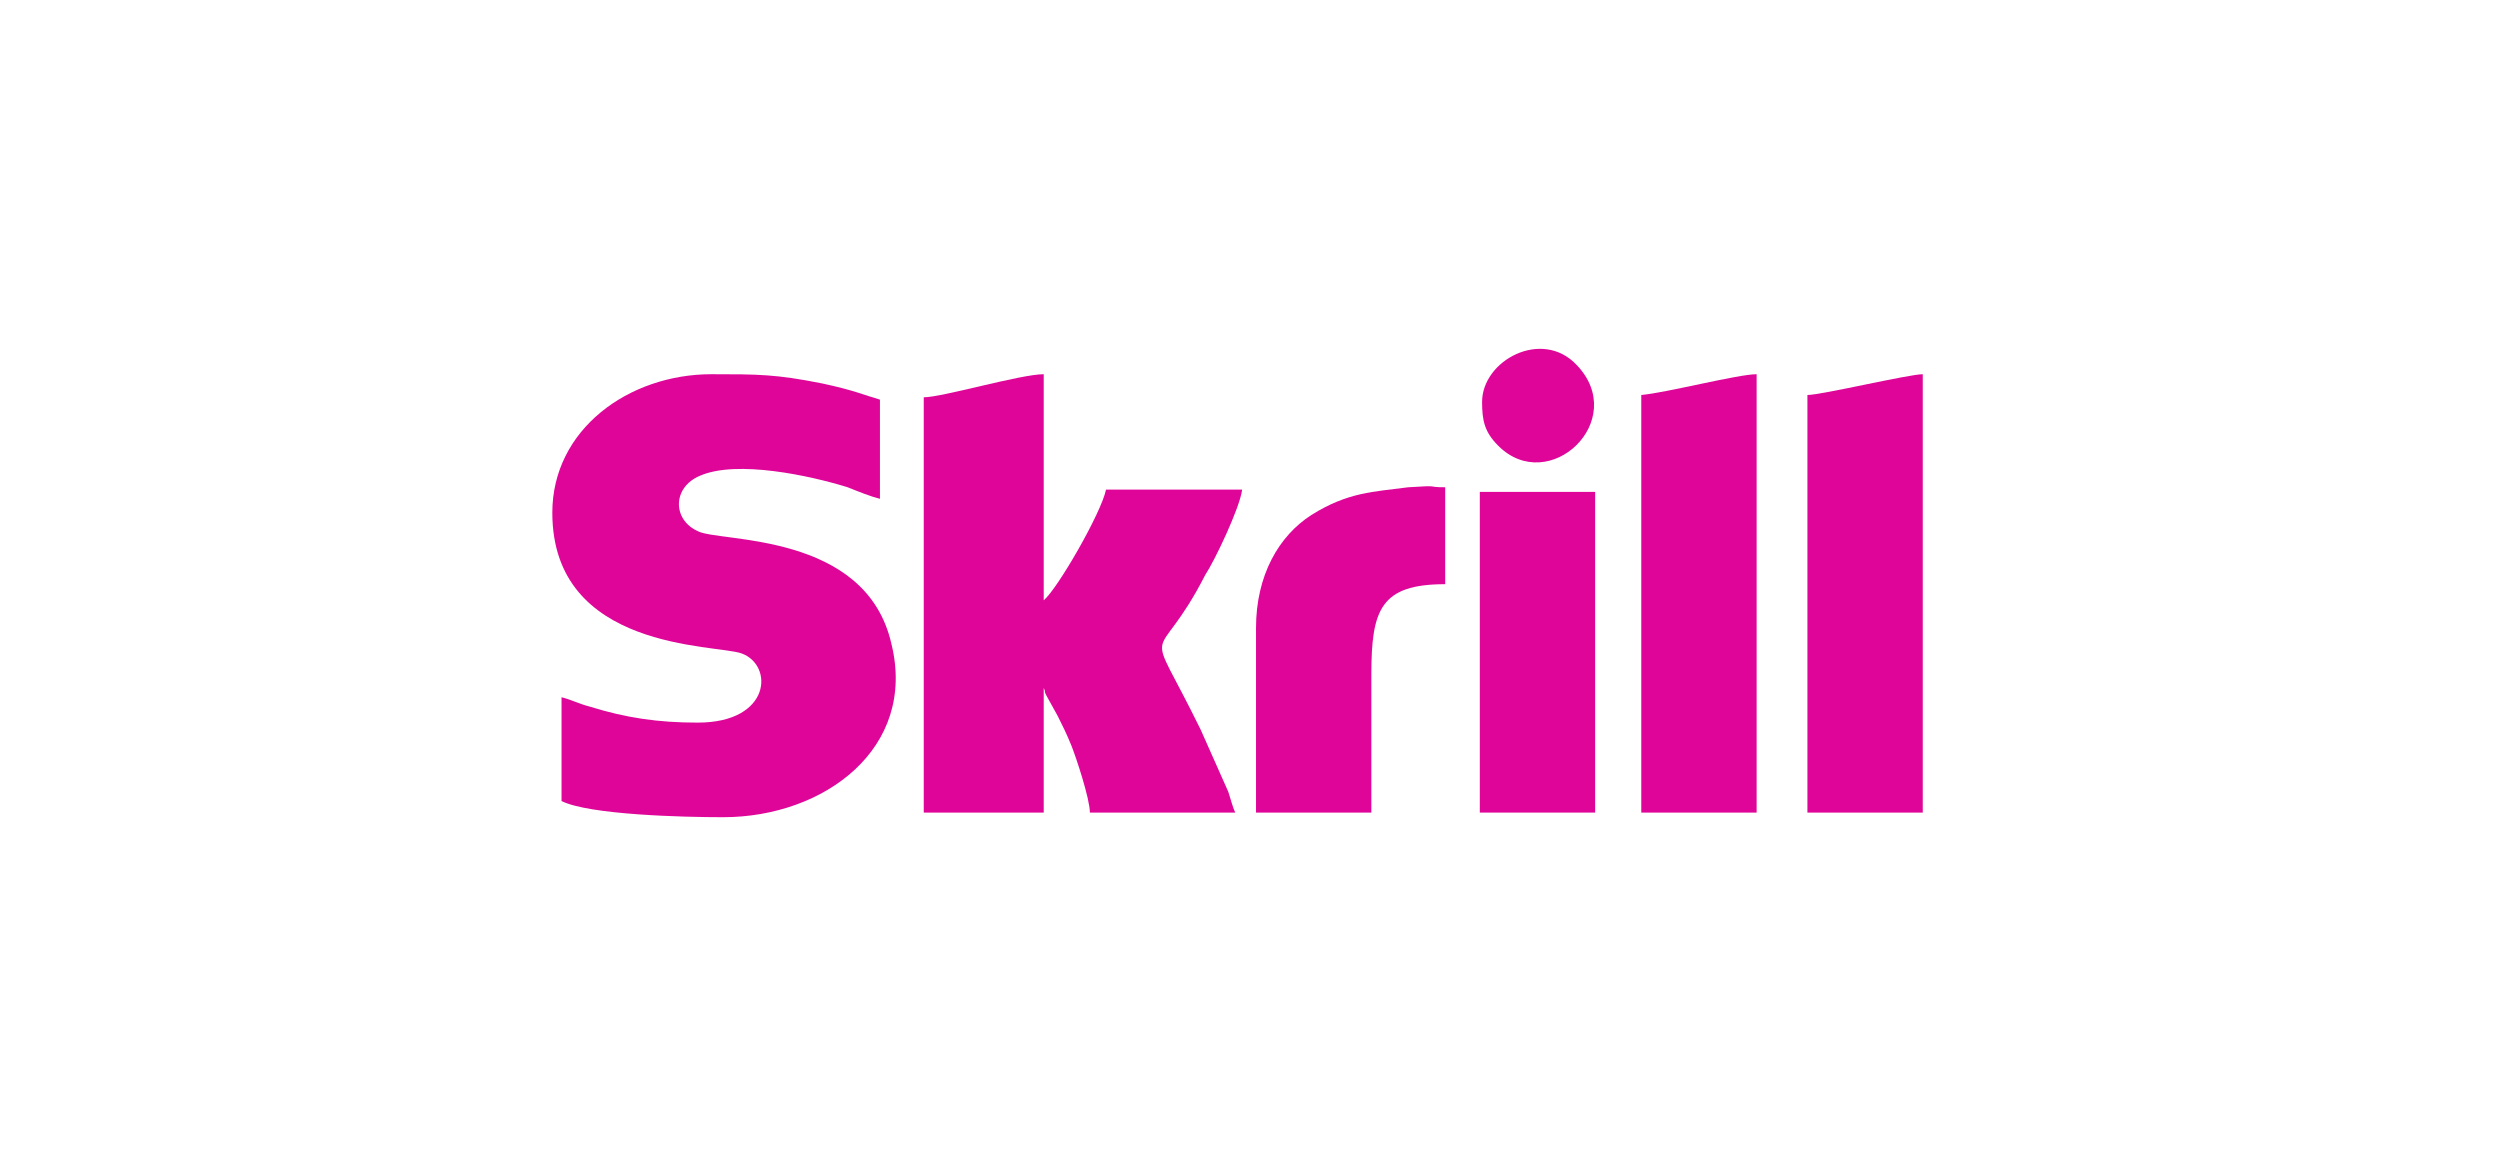 <?xml version="1.0" encoding="UTF-8"?>
<svg xmlns="http://www.w3.org/2000/svg" width="86" height="40" viewBox="0 0 86 40" fill="none">
  <g id="Skrill">
    <g id="_358723741344">
      <path id="Vector" fill-rule="evenodd" clip-rule="evenodd" d="M19 17.636C19 22.397 24.635 22.159 25.508 22.477C26.619 22.874 26.54 24.858 24 24.858C22.651 24.858 21.54 24.699 20.27 24.302C19.952 24.223 19.635 24.064 19.317 23.985V27.556C20.27 28.032 23.524 28.112 24.873 28.112C28.365 28.112 31.54 25.731 30.667 22.159C29.794 18.27 24.714 18.667 24 18.27C23.127 17.874 23.127 16.762 24.079 16.366C25.349 15.81 27.889 16.366 29.159 16.762C29.556 16.921 29.952 17.08 30.27 17.159V13.747C29.714 13.588 29.397 13.429 28.286 13.191C26.698 12.873 26.064 12.873 24.476 12.873C21.619 12.873 19 14.778 19 17.636Z" fill="#DF0599"></path>
      <path id="Vector_2" fill-rule="evenodd" clip-rule="evenodd" d="M31.777 13.667V27.953H35.904V23.667C35.984 23.826 35.904 23.747 35.984 23.905L36.38 24.62C36.539 24.937 36.698 25.255 36.857 25.651C37.016 26.048 37.492 27.477 37.492 27.953H42.492C42.412 27.794 42.333 27.477 42.254 27.239L41.301 25.096C39.317 21.048 39.714 23.191 41.46 19.778C41.777 19.302 42.65 17.477 42.73 16.842H38.047C37.889 17.636 36.38 20.255 35.904 20.651V12.873C35.111 12.873 32.412 13.667 31.777 13.667Z" fill="#DF0599"></path>
      <path id="Vector_3" fill-rule="evenodd" clip-rule="evenodd" d="M56.46 13.588V27.953H60.428V12.873C59.793 12.873 57.333 13.508 56.46 13.588Z" fill="#DF0599"></path>
      <path id="Vector_4" fill-rule="evenodd" clip-rule="evenodd" d="M62.175 13.588V27.953H66.143V12.873C65.667 12.873 62.651 13.588 62.175 13.588Z" fill="#DF0599"></path>
      <path id="Vector_5" fill-rule="evenodd" clip-rule="evenodd" d="M43.207 21.604V27.953H47.175V23.191C47.175 20.969 47.493 20.096 49.715 20.096V16.762C49.001 16.762 49.636 16.683 48.445 16.762C47.255 16.921 46.382 16.921 45.112 17.715C44.001 18.429 43.207 19.778 43.207 21.604Z" fill="#DF0599"></path>
      <path id="Vector_6" fill-rule="evenodd" clip-rule="evenodd" d="M50.905 27.953H54.873V16.921H50.905V27.953Z" fill="#DF0599"></path>
      <path id="Vector_7" fill-rule="evenodd" clip-rule="evenodd" d="M50.984 13.826C50.984 14.461 51.064 14.858 51.54 15.334C53.286 17.08 56.064 14.461 54.238 12.556C53.048 11.286 50.984 12.397 50.984 13.826Z" fill="#DF0599"></path>
    </g>
  </g>
</svg>
